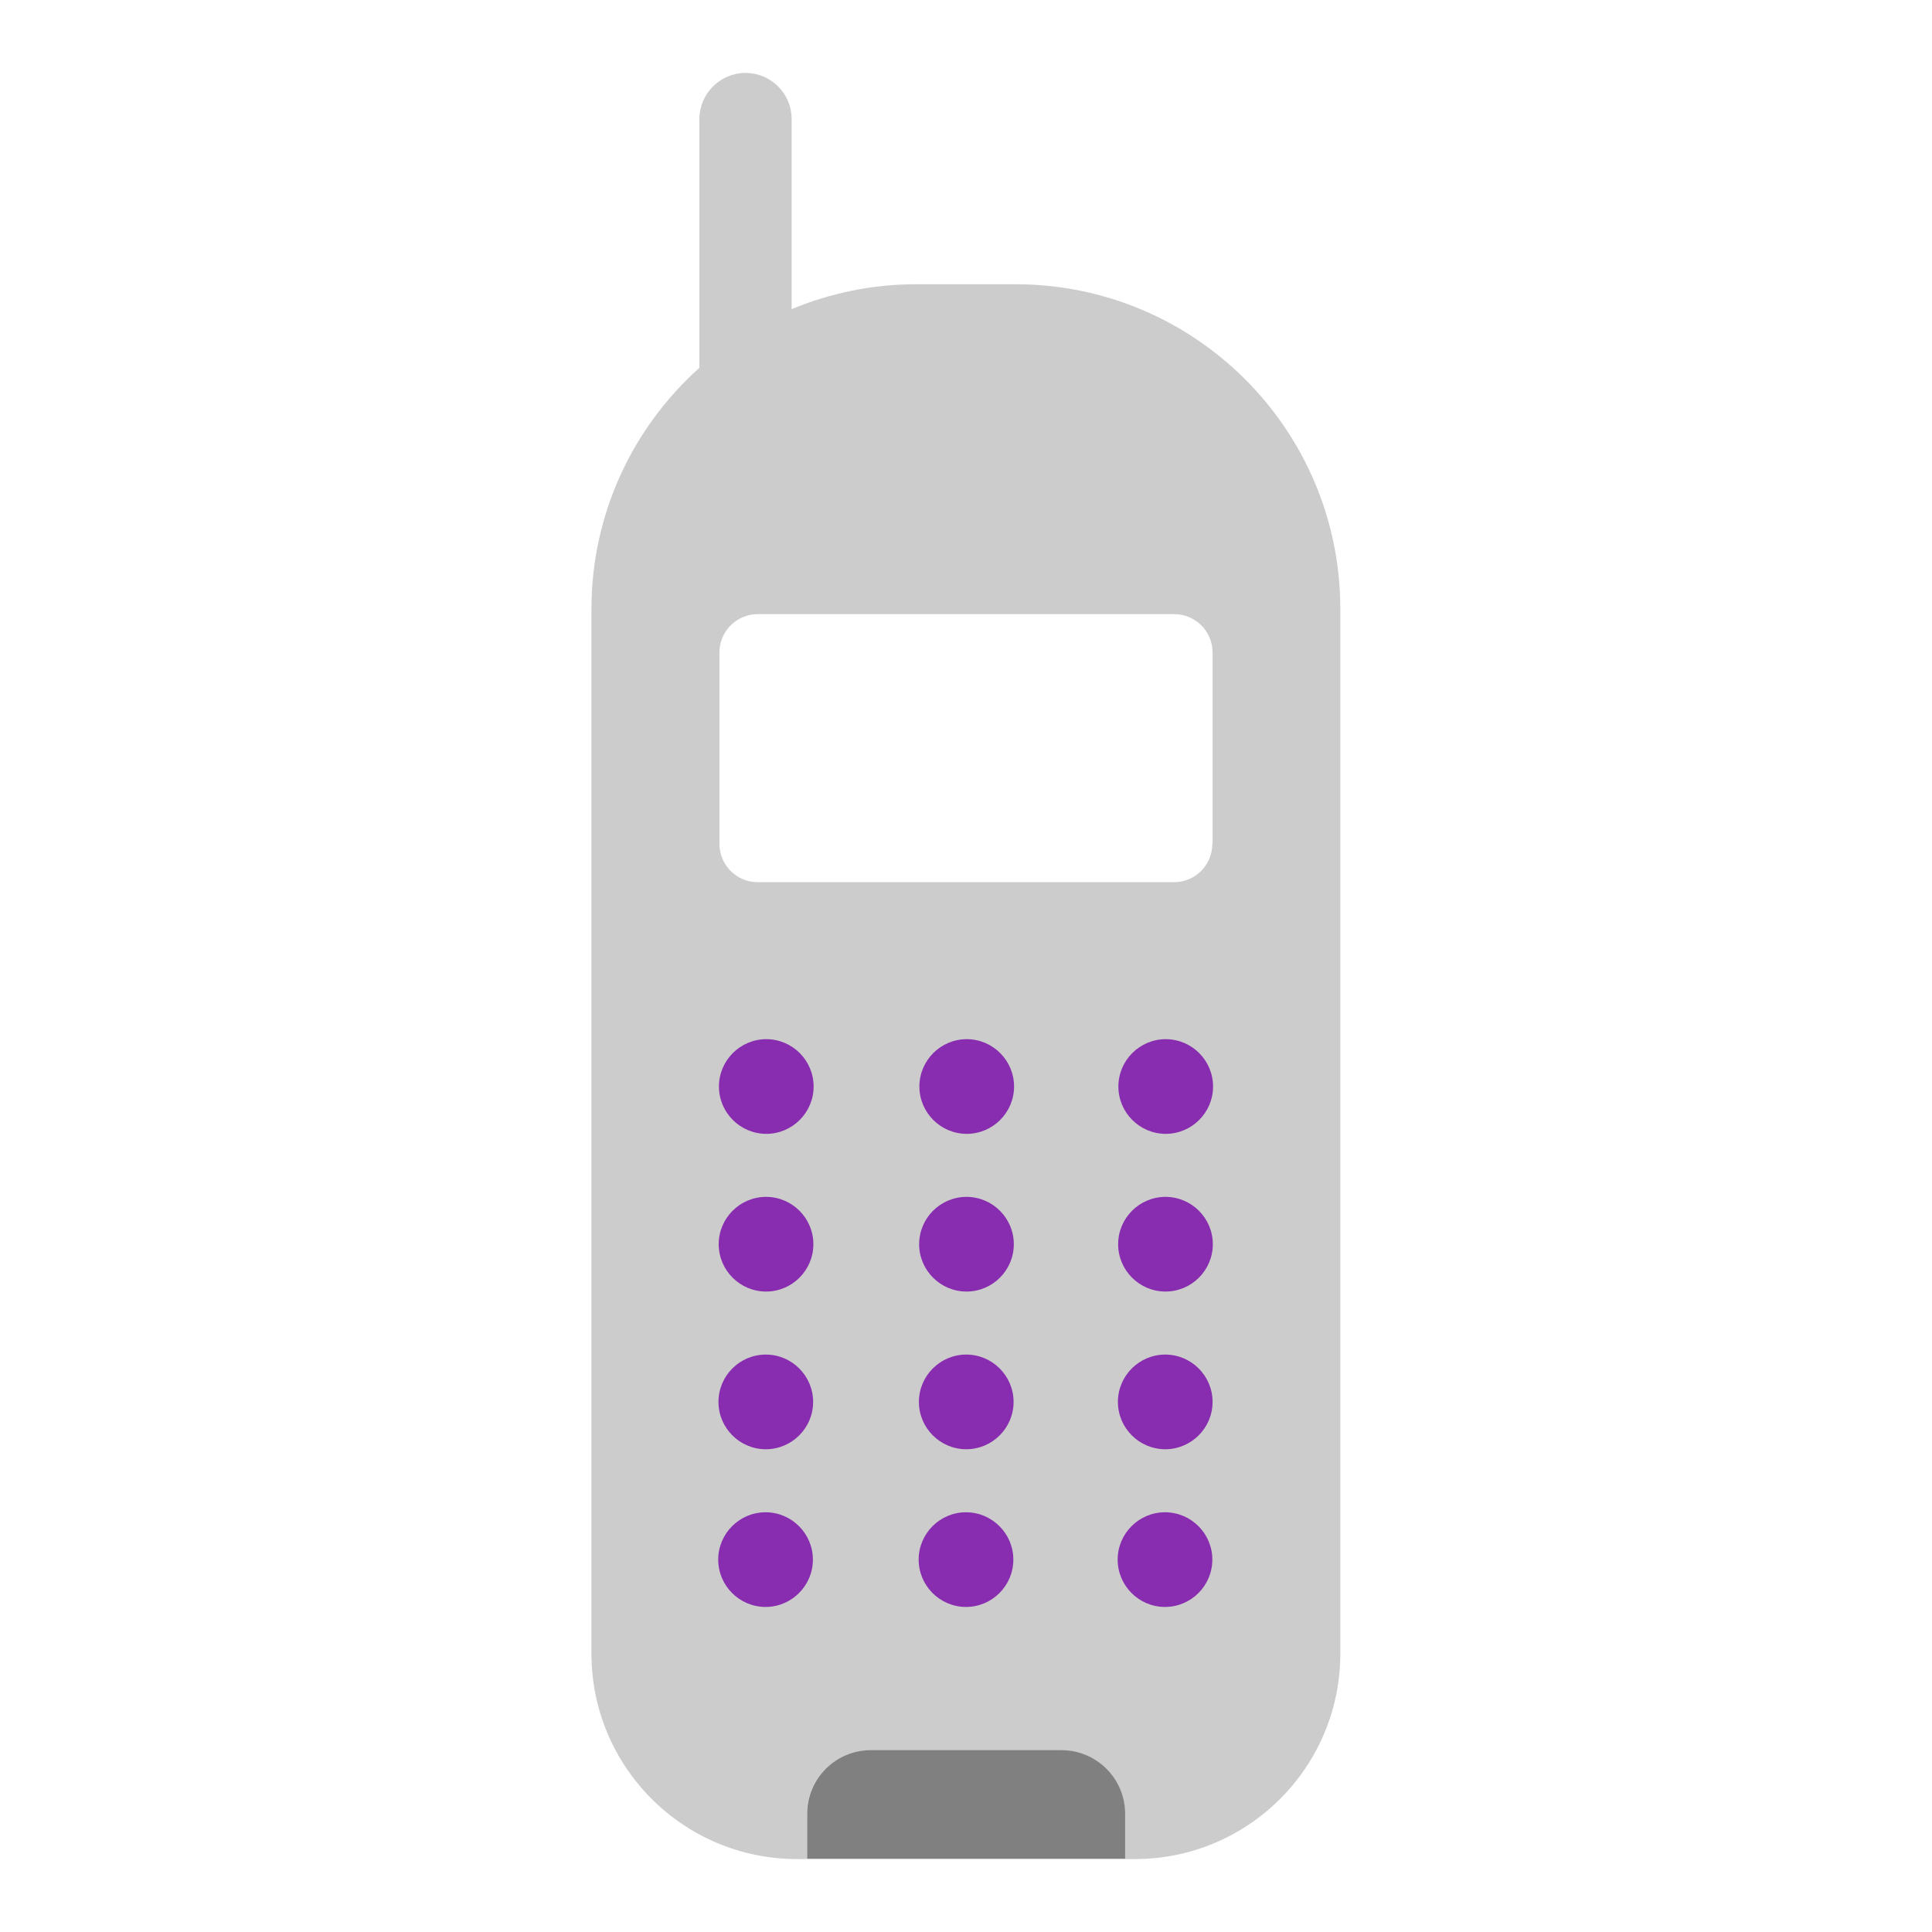<?xml version="1.0" encoding="UTF-8"?><svg id="a" xmlns="http://www.w3.org/2000/svg" width="80" height="80" viewBox="0 0 80 80"><path d="M42.05,11.77h-4.11c-1.83,0-3.57,.37-5.16,1.03V4.93c0-1.06-.86-1.91-1.91-1.91s-1.91,.86-1.91,1.91V15.23c-2.74,2.46-4.47,6.02-4.47,10v43.24c0,4.7,3.81,8.51,8.51,8.51h13.99c4.7,0,8.51-3.81,8.51-8.51V25.22c0-7.43-6.02-13.45-13.45-13.45Zm4.53,65.21h-13.17v-1.86c0-1.46,1.18-2.64,2.64-2.64h7.89c1.46,0,2.64,1.18,2.64,2.64v1.86Zm3.62-42.04c0,.88-.71,1.59-1.59,1.59H31.38c-.88,0-1.59-.71-1.59-1.59v-7.92c0-.88,.71-1.59,1.59-1.59h17.24c.88,0,1.59,.71,1.59,1.59v7.92Z" fill="#ccc"/><path d="M33.69,44.99c0,1.08-.88,1.96-1.96,1.96s-1.96-.88-1.96-1.96,.88-1.96,1.96-1.96,1.96,.88,1.96,1.96Zm6.34-1.96c-1.08,0-1.96,.88-1.96,1.96s.88,1.96,1.96,1.96,1.96-.88,1.96-1.96-.88-1.96-1.96-1.96Zm8.24,0c-1.08,0-1.96,.88-1.96,1.96s.88,1.96,1.96,1.96,1.96-.88,1.96-1.96-.88-1.96-1.96-1.96Zm-16.55,6.53c-1.08,0-1.96,.88-1.96,1.96s.88,1.96,1.96,1.96,1.96-.88,1.96-1.96-.88-1.96-1.96-1.96Zm8.3,0c-1.08,0-1.96,.88-1.96,1.96s.88,1.96,1.96,1.96,1.96-.88,1.96-1.96-.88-1.96-1.96-1.96Zm8.24,0c-1.08,0-1.96,.88-1.96,1.96s.88,1.96,1.96,1.96,1.96-.88,1.96-1.96-.88-1.96-1.96-1.96Zm-16.55,6.53c-1.08,0-1.96,.88-1.96,1.96s.88,1.96,1.96,1.96,1.96-.88,1.96-1.96-.88-1.96-1.96-1.96Zm8.3,0c-1.08,0-1.96,.88-1.96,1.96s.88,1.96,1.96,1.96,1.96-.88,1.96-1.96-.88-1.96-1.96-1.96Zm8.24,0c-1.08,0-1.96,.88-1.96,1.96s.88,1.96,1.96,1.96,1.96-.88,1.96-1.96-.88-1.96-1.96-1.96Zm-16.55,6.53c-1.08,0-1.96,.88-1.96,1.96s.88,1.96,1.96,1.96,1.96-.88,1.96-1.96-.88-1.96-1.96-1.96Zm8.3,0c-1.08,0-1.96,.88-1.96,1.96s.88,1.96,1.96,1.96,1.96-.88,1.96-1.96-.88-1.96-1.96-1.96Zm8.24,0c-1.08,0-1.96,.88-1.96,1.96s.88,1.96,1.96,1.96,1.96-.88,1.96-1.96-.88-1.96-1.96-1.96Z" fill="#882cb0"/><path d="M36.06,72.47h7.89c1.46,0,2.64,1.18,2.64,2.64v1.86h-13.17v-1.86c0-1.46,1.18-2.64,2.64-2.64Z" fill="gray"/></svg>